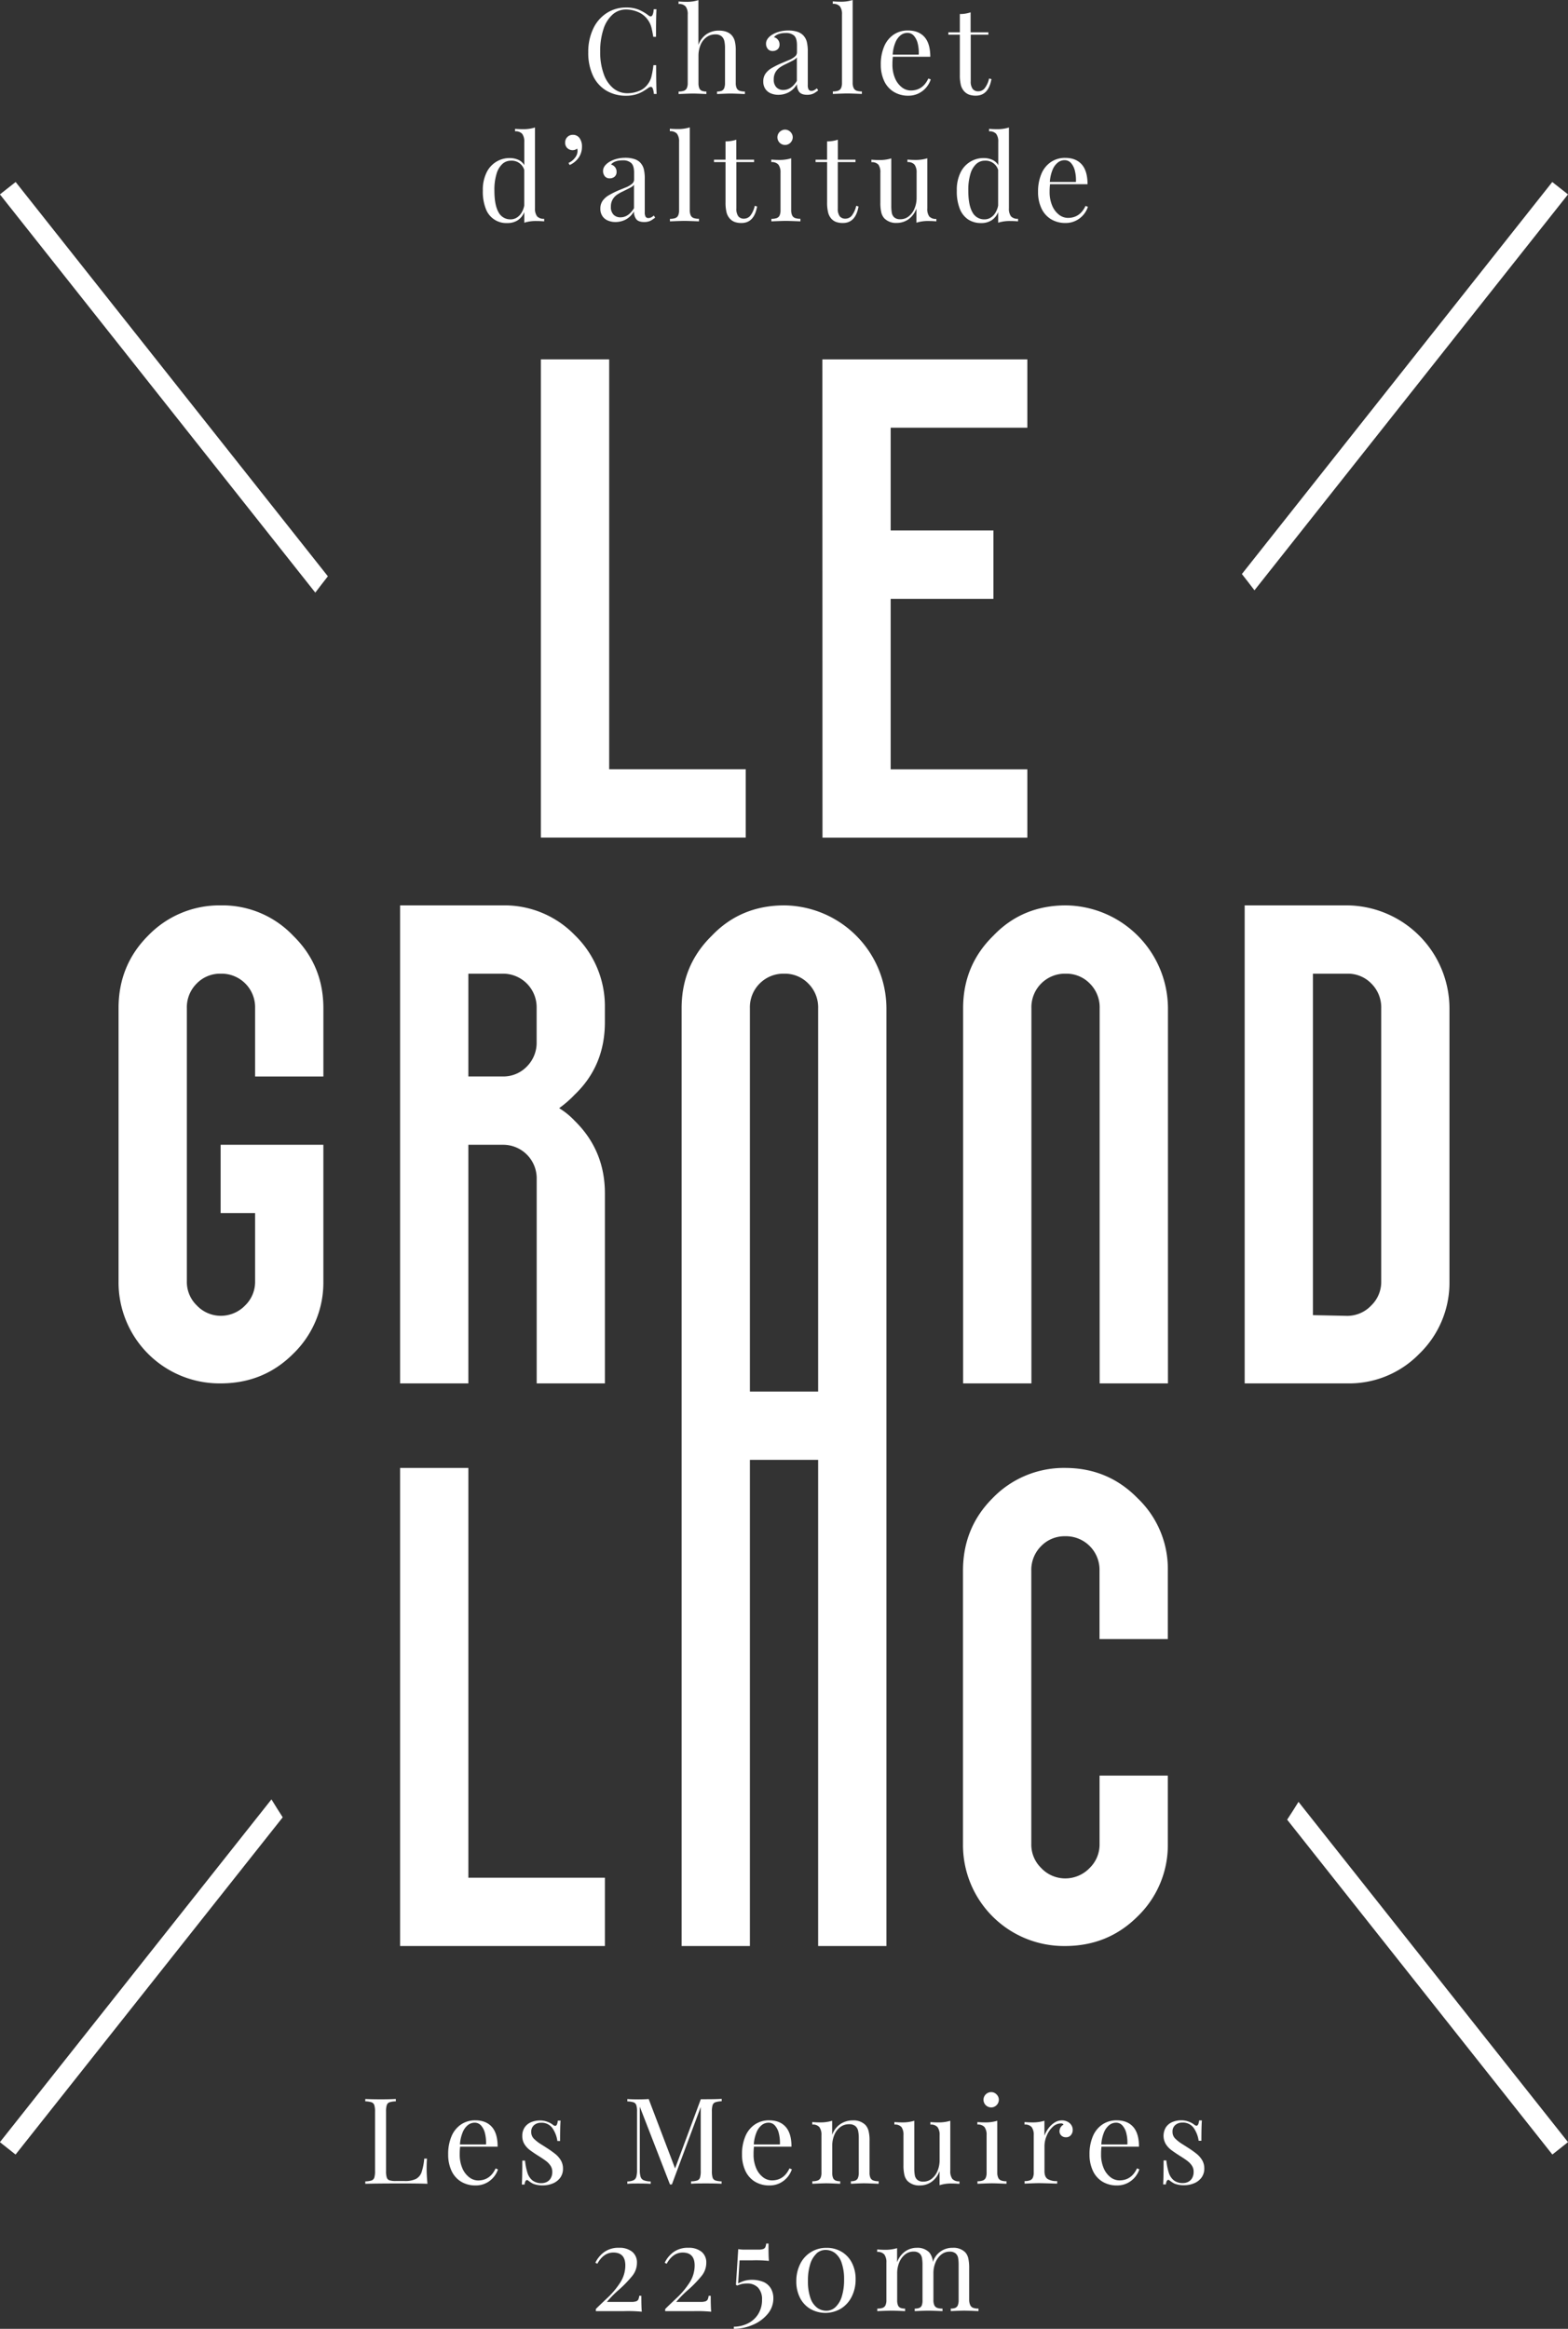 <?xml version="1.0" encoding="UTF-8"?> <svg xmlns="http://www.w3.org/2000/svg" id="Calque_1" data-name="Calque 1" viewBox="0 0 747.81 1110.27"><rect x="0" y="0" width="747.81" height="1110.27" fill="#333333" stroke="none"/><defs><style>.cls-1{fill:#fff;}</style></defs><path class="cls-1" d="M47,132.15,197.41,322c2-2.66,4-5.2,6-7.78L54.5,126.24Zm740.35-5.91L639.32,313.14c2,2.57,4,5.11,6,7.75L794.85,132.15ZM47,1060.74l7.46,5.91L181.87,905.87c-1.8-2.83-3.62-5.64-5.37-8.54ZM660.91,907l126.48,159.64,7.46-5.91L666.32,898.51C664.57,901.4,662.72,904.18,660.91,907Z" transform="translate(-47.04 -39.47)"></path><path class="cls-1" d="M237.85,739.31h32.56V934.67h65.12v32.56H237.85Z" transform="translate(-47.04 -39.47)"></path><path class="cls-1" d="M555,739.31q20.47,0,34.58,14.43A46.52,46.52,0,0,1,604,788.32v32.56H571.42V788.32A16,16,0,0,0,555,771.87a15.54,15.54,0,0,0-11.42,4.7,16,16,0,0,0-4.69,11.75V918.56A15.55,15.55,0,0,0,543.56,930,15.74,15.74,0,0,0,555,935a16.1,16.1,0,0,0,11.75-5,15.55,15.55,0,0,0,4.69-11.41V886H604v32.56a47.19,47.19,0,0,1-14.43,34.57q-14.12,14.1-34.58,14.1a48.15,48.15,0,0,1-48.68-48.67V788.32q0-20.48,14.1-34.58A47.18,47.18,0,0,1,555,739.31Z" transform="translate(-47.04 -39.47)"></path><path class="cls-1" d="M152.26,471.11a46.51,46.51,0,0,1,34.57,14.43q14.43,14.1,14.44,34.58v32.56H168.7V520.12a16,16,0,0,0-16.44-16.45,15.54,15.54,0,0,0-11.42,4.7,16,16,0,0,0-4.69,11.75V650.36a15.58,15.58,0,0,0,4.69,11.42,15.77,15.77,0,0,0,11.42,5,16.12,16.12,0,0,0,11.75-5,15.58,15.58,0,0,0,4.69-11.42V617.8H152.26V585.24h49v65.12a47.15,47.15,0,0,1-14.44,34.57Q172.73,699,152.26,699a48.15,48.15,0,0,1-48.68-48.67V520.12q0-20.47,14.1-34.58A47.22,47.22,0,0,1,152.26,471.11Z" transform="translate(-47.04 -39.47)"></path><path class="cls-1" d="M313.71,567.79a35.41,35.41,0,0,1,7.39,6q14.41,14.1,14.43,34.58V699H303V601.35a16,16,0,0,0-16.11-16.11H270.41V699H237.85V471.11h49a46.63,46.63,0,0,1,34.24,14.1,47.23,47.23,0,0,1,14.43,34.58v7q0,20.83-14.43,34.58A51.71,51.71,0,0,1,313.71,567.79Zm-43.3-64.12v49h16.45a15.53,15.53,0,0,0,11.41-4.7,16,16,0,0,0,4.7-11.75V519.79a16,16,0,0,0-16.11-16.12Z" transform="translate(-47.04 -39.47)"></path><path class="cls-1" d="M421.12,471.11a49.27,49.27,0,0,1,48.68,49V967.23H437.23V735.45H404.68V967.23H372.11V520.12q0-20.47,14.44-34.58Q400.32,471.13,421.12,471.11Zm16.11,231.78V520.12a16,16,0,0,0-4.69-11.75,15.57,15.57,0,0,0-11.42-4.7,16,16,0,0,0-16.44,16.45V702.89Z" transform="translate(-47.04 -39.47)"></path><path class="cls-1" d="M555.38,471.11a49.27,49.27,0,0,1,48.68,49V699H571.49V520.12a16,16,0,0,0-4.69-11.75,15.57,15.57,0,0,0-11.42-4.7,16,16,0,0,0-16.44,16.45V699H506.37V520.12q0-20.47,14.44-34.58Q534.58,471.13,555.38,471.11Z" transform="translate(-47.04 -39.47)"></path><path class="cls-1" d="M689.65,471.11a49.27,49.27,0,0,1,48.67,49V650.36a47.18,47.18,0,0,1-14.43,34.57A46.63,46.63,0,0,1,689.65,699h-49V471.11Zm0,195.7a15.76,15.76,0,0,0,11.41-5,15.6,15.6,0,0,0,4.71-11.42V520.12a16,16,0,0,0-4.71-11.75,15.56,15.56,0,0,0-11.41-4.7H673.2v162.8Z" transform="translate(-47.04 -39.47)"></path><path class="cls-1" d="M305,210.8h32.57V406.21h65.13v32.57H305Z" transform="translate(-47.04 -39.47)"></path><path class="cls-1" d="M439.25,210.8H537v32.57H471.82v49h49V325h-49v81.25H537v32.57h-97.7Z" transform="translate(-47.04 -39.47)"></path><path class="cls-1" d="M358.36,81.68c-.21-.53-.52-.8-.93-.8a2.32,2.32,0,0,0-1.17.48,30.22,30.22,0,0,1-3.14,2,15.56,15.56,0,0,1-3.28,1.26,16.46,16.46,0,0,1-4.15.49,18.13,18.13,0,0,1-9.53-2.46,16.31,16.31,0,0,1-6.33-7.12,25.56,25.56,0,0,1-2.24-11.12,25.63,25.63,0,0,1,2.31-11.15,17.85,17.85,0,0,1,6.44-7.53,16.88,16.88,0,0,1,9.4-2.68,15.54,15.54,0,0,1,5.82,1,20.39,20.39,0,0,1,4.7,2.73,1.78,1.78,0,0,0,1.11.5c.78,0,1.27-1.13,1.45-3.4h1.31q-.22,3.7-.22,13.14H358.6c-.28-1.71-.54-3-.77-4a12.73,12.73,0,0,0-.82-2.41,12.41,12.41,0,0,0-1.28-2.05,10.74,10.74,0,0,0-4.38-3.35A14.66,14.66,0,0,0,345.63,44a9.53,9.53,0,0,0-6.5,2.46,15.76,15.76,0,0,0-4.32,7,33.43,33.43,0,0,0-1.53,10.65A30.32,30.32,0,0,0,335,74.83a15.1,15.1,0,0,0,4.6,6.78,10.44,10.44,0,0,0,6.64,2.31,14.89,14.89,0,0,0,5.55-1.08A9.19,9.19,0,0,0,356,79.57a9.94,9.94,0,0,0,1.67-3.39,42.91,42.91,0,0,0,1-5.64h1.31q0,9.84.22,13.72h-1.31A9.51,9.51,0,0,0,358.36,81.68Z" transform="translate(-47.04 -39.47)"></path><path class="cls-1" d="M384.15,55.66a10.53,10.53,0,0,1,5.73-1.6q4,0,6.05,2.14a6.73,6.73,0,0,1,1.55,2.89,18.29,18.29,0,0,1,.46,4.61V79a5.91,5.91,0,0,0,.43,2.48,2.49,2.49,0,0,0,1.37,1.26,7.27,7.27,0,0,0,2.55.36v1.2c-3.57-.15-5.85-.23-6.86-.23s-3.21.08-6.41.23v-1.2a5.6,5.6,0,0,0,2.23-.36,2.29,2.29,0,0,0,1.18-1.26,6.55,6.55,0,0,0,.38-2.48V62.45a15.3,15.3,0,0,0-.33-3.46,4.2,4.2,0,0,0-1.36-2.26,4.46,4.46,0,0,0-2.94-.86A6.9,6.9,0,0,0,384,57.19a8.62,8.62,0,0,0-2.84,3.68,13.35,13.35,0,0,0-1,5.34V79a6.57,6.57,0,0,0,.37,2.48,2.32,2.32,0,0,0,1.18,1.26,5.43,5.43,0,0,0,2.21.36v1.2c-3.2-.15-5.32-.23-6.38-.23s-3.37.08-6.86.23v-1.2a7.35,7.35,0,0,0,2.55-.36,2.44,2.44,0,0,0,1.36-1.26,5.74,5.74,0,0,0,.44-2.48V46.39a6,6,0,0,0-1-3.84,4.14,4.14,0,0,0-3.38-1.18v-1.2c1.2.11,2.38.16,3.54.16a18,18,0,0,0,5.94-.8V60.89A10.38,10.38,0,0,1,384.15,55.66Z" transform="translate(-47.04 -39.47)"></path><path class="cls-1" d="M425.73,56.41a5.75,5.75,0,0,0-3.92-1.21c-2.7,0-4.58.68-5.66,2a3.5,3.5,0,0,1,2.67,3.49,2.92,2.92,0,0,1-.9,2.27,3.5,3.5,0,0,1-2.44.83,2.83,2.83,0,0,1-2.28-1,3.9,3.9,0,0,1-.82-2.57q0-2.22,2.68-4.07a13.23,13.23,0,0,1,3.44-1.53,15.87,15.87,0,0,1,4.56-.61,13.61,13.61,0,0,1,4.13.57A6.79,6.79,0,0,1,430,56.2a7.14,7.14,0,0,1,1.8,3.11,19.5,19.5,0,0,1,.49,4.9V80.07a4,4,0,0,0,.4,2.07,1.47,1.47,0,0,0,1.35.64,2.67,2.67,0,0,0,1.29-.31,7.31,7.31,0,0,0,1.28-.89l.64,1c-.67.5-1.23.89-1.67,1.17a6.18,6.18,0,0,1-1.54.67,7.43,7.43,0,0,1-2,.25c-1.85,0-3.12-.46-3.84-1.38a5.83,5.83,0,0,1-1.07-3.7,10,10,0,0,1-4,3.92,10.68,10.68,0,0,1-4.77,1.16A9.23,9.23,0,0,1,414.7,84a5.85,5.85,0,0,1-2.64-2.11,6.2,6.2,0,0,1-1-3.59,6.36,6.36,0,0,1,1.06-3.71,9.55,9.55,0,0,1,3-2.69,43.22,43.22,0,0,1,5.16-2.52L423,68.22a10.64,10.64,0,0,0,3.13-1.78,2.63,2.63,0,0,0,1-2V60.94Q427.11,57.63,425.73,56.41Zm0,11.62q-1,.56-4.07,2.06a18.44,18.44,0,0,0-2.79,1.6,7.06,7.06,0,0,0-2,2.22,6.72,6.72,0,0,0-.81,3.43,5.09,5.09,0,0,0,1.26,3.75,4.42,4.42,0,0,0,3.31,1.27q3.79,0,6.45-4.32V66.83A4,4,0,0,1,425.71,68Z" transform="translate(-47.04 -39.47)"></path><path class="cls-1" d="M454.17,81.44a2.44,2.44,0,0,0,1.36,1.26,7.31,7.31,0,0,0,2.55.36v1.2c-3.49-.15-5.8-.23-6.91-.23s-3.42.08-6.92.23v-1.2a7.27,7.27,0,0,0,2.55-.36,2.46,2.46,0,0,0,1.37-1.26A5.75,5.75,0,0,0,448.6,79V46.33a6.08,6.08,0,0,0-1-3.83,4.15,4.15,0,0,0-3.39-1.19v-1.2c1.19.11,2.37.17,3.54.17a17.93,17.93,0,0,0,5.94-.81V79A5.74,5.74,0,0,0,454.17,81.44Z" transform="translate(-47.04 -39.47)"></path><path class="cls-1" d="M488.8,81.15A11.37,11.37,0,0,1,485.14,84a10.91,10.91,0,0,1-4.89,1.09,13,13,0,0,1-7-1.86A11.83,11.83,0,0,1,468.68,78a18.19,18.19,0,0,1-1.57-7.74,21.5,21.5,0,0,1,1.59-8.62A12.72,12.72,0,0,1,473.21,56a11.88,11.88,0,0,1,6.82-2q5.13,0,7.9,3.1t2.78,9.44H472.86a28.69,28.69,0,0,0-.2,3.66,16.33,16.33,0,0,0,1.24,6.58,10.63,10.63,0,0,0,3.25,4.32,6.94,6.94,0,0,0,4.24,1.51q5.75,0,8.4-5.72l1.14.45A11.56,11.56,0,0,1,488.8,81.15ZM484.74,60.3a8.56,8.56,0,0,0-1.84-3.76,4,4,0,0,0-3.1-1.4,5.21,5.21,0,0,0-3.23,1.13,8.52,8.52,0,0,0-2.5,3.46,18,18,0,0,0-1.29,5.79h12.43A18.5,18.5,0,0,0,484.74,60.3Z" transform="translate(-47.04 -39.47)"></path><path class="cls-1" d="M518.42,54.89V56H510V78.15a5.93,5.93,0,0,0,.92,3.72A3.32,3.32,0,0,0,513.63,83a3.89,3.89,0,0,0,3-1.42,11.64,11.64,0,0,0,2.12-4.68l1.12.27q-1.39,7.9-7.42,7.9a9.55,9.55,0,0,1-3.18-.46,6.2,6.2,0,0,1-2.23-1.44,7,7,0,0,1-1.73-3.08,19.52,19.52,0,0,1-.5-4.92V56h-5.49V54.89h5.49V46.16a15.72,15.72,0,0,0,5.13-.81v9.54Z" transform="translate(-47.04 -39.47)"></path><path class="cls-1" d="M303.17,142.59a4.15,4.15,0,0,0,3.39,1.18V145c-1.21-.11-2.39-.16-3.54-.16a18.23,18.23,0,0,0-5.94.8v-5.07a8.32,8.32,0,0,1-3.11,3.9,8.92,8.92,0,0,1-5,1.34,10.38,10.38,0,0,1-10.28-6.91,22.44,22.44,0,0,1-1.38-8.57,18.61,18.61,0,0,1,1.73-8.5,12.1,12.1,0,0,1,11.18-7,9.81,9.81,0,0,1,4,.82,6.28,6.28,0,0,1,2.86,2.56v-11.1a6.11,6.11,0,0,0-1-3.84,4.15,4.15,0,0,0-3.39-1.18v-1.2c1.21.11,2.39.16,3.55.16a18,18,0,0,0,5.94-.8v38.56A6.11,6.11,0,0,0,303.17,142.59Zm-12.48-26.51a6,6,0,0,0-4.09,1.58,10.41,10.41,0,0,0-2.77,4.77,25.94,25.94,0,0,0-1,7.87q0,6.87,1.94,10.31a6.3,6.3,0,0,0,5.81,3.44,5.51,5.51,0,0,0,2.79-.75,6.78,6.78,0,0,0,2.29-2.24,10.17,10.17,0,0,0,1.4-3.59v-17A6.21,6.21,0,0,0,290.69,116.08Z" transform="translate(-47.04 -39.47)"></path><path class="cls-1" d="M321.19,114.76a5.16,5.16,0,0,0,1.29-3.25,3.81,3.81,0,0,0-.17-1.2,3.41,3.41,0,0,1-2.12.75,3.66,3.66,0,0,1-2.61-1,3.48,3.48,0,0,1-1-2.66,3.57,3.57,0,0,1,3.65-3.65,3.76,3.76,0,0,1,3.37,1.81,6.78,6.78,0,0,1,1,3.76,9.28,9.28,0,0,1-1.47,5.15,10.32,10.32,0,0,1-4.42,3.67l-.53-1A7.68,7.68,0,0,0,321.19,114.76Z" transform="translate(-47.04 -39.47)"></path><path class="cls-1" d="M348,117.13a5.75,5.75,0,0,0-3.92-1.22c-2.7,0-4.58.68-5.66,2a3.5,3.5,0,0,1,2.68,3.49,2.94,2.94,0,0,1-.91,2.27,3.48,3.48,0,0,1-2.44.82,2.8,2.8,0,0,1-2.27-1,3.87,3.87,0,0,1-.83-2.57c0-1.49.9-2.84,2.68-4.07a12.84,12.84,0,0,1,3.45-1.54,16.13,16.13,0,0,1,4.56-.61,13.54,13.54,0,0,1,4.12.57,6.8,6.8,0,0,1,2.79,1.58,7.14,7.14,0,0,1,1.8,3.11,19,19,0,0,1,.49,4.89v15.87a4,4,0,0,0,.4,2.06,1.48,1.48,0,0,0,1.36.65,2.78,2.78,0,0,0,1.28-.31,7.49,7.49,0,0,0,1.28-.89l.64,1c-.67.5-1.22.89-1.67,1.17a5.91,5.91,0,0,1-1.53.67,7.17,7.17,0,0,1-2,.25q-2.76,0-3.84-1.38a5.89,5.89,0,0,1-1.07-3.69,10,10,0,0,1-4,3.92,10.66,10.66,0,0,1-4.77,1.15,9.26,9.26,0,0,1-3.62-.68,5.8,5.8,0,0,1-2.64-2.12,6.16,6.16,0,0,1-1-3.58,6.41,6.41,0,0,1,1.06-3.71,9.48,9.48,0,0,1,3-2.69,41.6,41.6,0,0,1,5.16-2.53l2.73-1.11a10.7,10.7,0,0,0,3.14-1.79,2.62,2.62,0,0,0,1-2v-3.54Q349.41,118.35,348,117.13Zm0,11.61c-.65.37-2,1.06-4.07,2.07a18.58,18.58,0,0,0-2.79,1.6,7.06,7.06,0,0,0-1.95,2.22,6.72,6.72,0,0,0-.81,3.43,5.12,5.12,0,0,0,1.26,3.75,4.47,4.47,0,0,0,3.32,1.27c2.53,0,4.67-1.44,6.44-4.33V127.54A4,4,0,0,1,348,128.74Z" transform="translate(-47.04 -39.47)"></path><path class="cls-1" d="M376.47,142.16a2.45,2.45,0,0,0,1.36,1.25,7.37,7.37,0,0,0,2.56.36V145c-3.5-.15-5.8-.22-6.92-.22s-3.42.07-6.92.22v-1.2a7.37,7.37,0,0,0,2.56-.36,2.45,2.45,0,0,0,1.36-1.25,5.83,5.83,0,0,0,.43-2.49V107.05a6.11,6.11,0,0,0-1-3.84,4.15,4.15,0,0,0-3.39-1.18v-1.2c1.19.11,2.37.16,3.55.16a18,18,0,0,0,5.94-.8v39.48A5.83,5.83,0,0,0,376.47,142.16Z" transform="translate(-47.04 -39.47)"></path><path class="cls-1" d="M406.68,115.61v1.14h-8.45v22.12a6,6,0,0,0,.92,3.72,3.31,3.31,0,0,0,2.73,1.13,3.93,3.93,0,0,0,3-1.42,11.63,11.63,0,0,0,2.12-4.69l1.12.28q-1.4,7.89-7.42,7.89a9.3,9.3,0,0,1-3.18-.46,6,6,0,0,1-2.23-1.43,6.93,6.93,0,0,1-1.73-3.09,19.41,19.41,0,0,1-.5-4.92V116.75h-5.5v-1.14h5.5v-8.73a16.27,16.27,0,0,0,5.13-.81v9.54Z" transform="translate(-47.04 -39.47)"></path><path class="cls-1" d="M424.84,142.16a2.47,2.47,0,0,0,1.37,1.25,7.27,7.27,0,0,0,2.55.36V145q-5.24-.22-6.92-.22c-1.11,0-3.42.07-6.91.22v-1.2a7.27,7.27,0,0,0,2.55-.36,2.47,2.47,0,0,0,1.37-1.25,6,6,0,0,0,.43-2.49V121.8a6.17,6.17,0,0,0-1-3.85,4.14,4.14,0,0,0-3.39-1.2v-1.2c1.19.11,2.37.17,3.54.17a18.91,18.91,0,0,0,5.94-.78v24.73A5.83,5.83,0,0,0,424.84,142.16Zm-1.57-40.38a3.85,3.85,0,0,1,1.33,1.33,3.5,3.5,0,0,1,0,3.64,3.64,3.64,0,0,1-1.33,1.34,3.63,3.63,0,0,1-3.64,0,3.45,3.45,0,0,1-1.34-1.34,3.63,3.63,0,0,1,0-3.64,3.64,3.64,0,0,1,1.34-1.33,3.5,3.5,0,0,1,3.64,0Z" transform="translate(-47.04 -39.47)"></path><path class="cls-1" d="M455.05,115.61v1.14H446.6v22.12a6,6,0,0,0,.92,3.72,3.35,3.35,0,0,0,2.74,1.13,3.94,3.94,0,0,0,3-1.42,11.9,11.9,0,0,0,2.12-4.69l1.11.28q-1.39,7.89-7.42,7.89a9.3,9.3,0,0,1-3.18-.46,6,6,0,0,1-2.23-1.43A7,7,0,0,1,442,140.8a19.41,19.41,0,0,1-.5-4.92V116.75H436v-1.14h5.49v-8.73a16.27,16.27,0,0,0,5.13-.81v9.54Z" transform="translate(-47.04 -39.47)"></path><path class="cls-1" d="M490.2,142.64a4.12,4.12,0,0,0,3.39,1.19V145c-1.19-.11-2.37-.17-3.54-.17a17.93,17.93,0,0,0-5.94.81v-6.75a10.86,10.86,0,0,1-3.89,5.19,9.69,9.69,0,0,1-5.48,1.67,7.84,7.84,0,0,1-5.94-2.17,6.43,6.43,0,0,1-1.47-2.9,19.92,19.92,0,0,1-.43-4.58V121.8A6.24,6.24,0,0,0,466,118a4.08,4.08,0,0,0-3.37-1.2v-1.2c1.19.11,2.37.17,3.54.17a19.09,19.09,0,0,0,5.94-.78v22.45a19.49,19.49,0,0,0,.25,3.51,3.83,3.83,0,0,0,1.2,2.19,4.17,4.17,0,0,0,2.87.85,6.23,6.23,0,0,0,4-1.37,9.1,9.1,0,0,0,2.76-3.73,13.3,13.3,0,0,0,1-5.24V121.8a6.16,6.16,0,0,0-1-3.85,4.11,4.11,0,0,0-3.38-1.2v-1.2c1.18.11,2.37.17,3.54.17a19,19,0,0,0,5.94-.78v23.87A6.08,6.08,0,0,0,490.2,142.64Z" transform="translate(-47.04 -39.47)"></path><path class="cls-1" d="M529.18,142.59a4.15,4.15,0,0,0,3.39,1.18V145c-1.21-.11-2.39-.16-3.54-.16a18.23,18.23,0,0,0-5.94.8v-5.07a8.26,8.26,0,0,1-3.11,3.9,8.92,8.92,0,0,1-5,1.34,11,11,0,0,1-6.24-1.73,10.84,10.84,0,0,1-4-5.18,22.44,22.44,0,0,1-1.38-8.57,18.61,18.61,0,0,1,1.72-8.5,12.1,12.1,0,0,1,11.19-7,9.77,9.77,0,0,1,4,.82,6.23,6.23,0,0,1,2.86,2.56v-11.1a6.11,6.11,0,0,0-1-3.84,4.18,4.18,0,0,0-3.39-1.18v-1.2c1.21.11,2.39.16,3.54.16a18,18,0,0,0,5.94-.8v38.56A6.11,6.11,0,0,0,529.18,142.59ZM516.7,116.08a6,6,0,0,0-4.08,1.58,10.34,10.34,0,0,0-2.78,4.77,26.26,26.26,0,0,0-1,7.87q0,6.87,1.94,10.31a6.3,6.3,0,0,0,5.82,3.44,5.56,5.56,0,0,0,2.79-.75,6.84,6.84,0,0,0,2.28-2.24,10.17,10.17,0,0,0,1.4-3.59v-17A6.21,6.21,0,0,0,516.7,116.08Z" transform="translate(-47.04 -39.47)"></path><path class="cls-1" d="M563.76,141.86a11.1,11.1,0,0,1-3.66,2.83,10.78,10.78,0,0,1-4.89,1.09,13.06,13.06,0,0,1-7-1.85,11.92,11.92,0,0,1-4.53-5.22,18,18,0,0,1-1.57-7.74,21.41,21.41,0,0,1,1.59-8.61,12.6,12.6,0,0,1,4.51-5.62,11.89,11.89,0,0,1,6.82-2q5.13,0,7.9,3.11t2.78,9.44H547.82a28.52,28.52,0,0,0-.2,3.65,16.38,16.38,0,0,0,1.24,6.59,10.68,10.68,0,0,0,3.25,4.32,7,7,0,0,0,4.24,1.5q5.74,0,8.4-5.71l1.14.44A11.56,11.56,0,0,1,563.76,141.86ZM559.7,121a8.71,8.71,0,0,0-1.84-3.77,4,4,0,0,0-3.1-1.39,5.15,5.15,0,0,0-3.23,1.13,8.45,8.45,0,0,0-2.5,3.46,18.21,18.21,0,0,0-1.3,5.78h12.44A18.46,18.46,0,0,0,559.7,121Z" transform="translate(-47.04 -39.47)"></path><path class="cls-1" d="M232.79,1041.73a2.15,2.15,0,0,0-1.29,1.34,10.14,10.14,0,0,0-.35,3.12v28.33a10,10,0,0,0,.35,3.11,2.06,2.06,0,0,0,1.29,1.3,9.69,9.69,0,0,0,3,.34H240a11.63,11.63,0,0,0,5.42-1,5.78,5.78,0,0,0,2.68-3.21,27.71,27.71,0,0,0,1.27-6.47h1.31c-.11,1.19-.17,2.76-.17,4.69,0,2.16.13,4.59.39,7.31q-3.87-.18-13.08-.17-11,0-16.56.17v-1.15a10,10,0,0,0,3-.44,2.17,2.17,0,0,0,1.29-1.34,10.17,10.17,0,0,0,.35-3.13v-28.33a10.14,10.14,0,0,0-.35-3.12,2.15,2.15,0,0,0-1.29-1.34,10.25,10.25,0,0,0-3-.45v-1.14q2.37.16,7.3.17,4.64,0,7.25-.17v1.14A10.25,10.25,0,0,0,232.79,1041.73Z" transform="translate(-47.04 -39.47)"></path><path class="cls-1" d="M282.42,1077.47a11.33,11.33,0,0,1-3.65,2.83,10.92,10.92,0,0,1-4.9,1.08,13,13,0,0,1-7-1.85,11.89,11.89,0,0,1-4.53-5.21,18.22,18.22,0,0,1-1.56-7.74,21.5,21.5,0,0,1,1.59-8.62,12.65,12.65,0,0,1,4.5-5.62,11.91,11.91,0,0,1,6.82-2q5.13,0,7.91,3.11t2.77,9.44H266.48a28.91,28.91,0,0,0-.19,3.66,16.16,16.16,0,0,0,1.24,6.58,10.55,10.55,0,0,0,3.25,4.32A7,7,0,0,0,275,1079q5.75,0,8.39-5.72l1.14.45A11.4,11.4,0,0,1,282.42,1077.47Zm-4.06-20.85a8.56,8.56,0,0,0-1.84-3.76,4,4,0,0,0-3.09-1.4,5.26,5.26,0,0,0-3.24,1.13,8.5,8.5,0,0,0-2.49,3.46,18,18,0,0,0-1.3,5.79h12.44A18.86,18.86,0,0,0,278.36,1056.62Z" transform="translate(-47.04 -39.47)"></path><path class="cls-1" d="M298.6,1075.39A7.55,7.55,0,0,0,301,1079a6.84,6.84,0,0,0,4.35,1.28,5.61,5.61,0,0,0,2.41-.54,4.47,4.47,0,0,0,1.91-1.76,5.8,5.8,0,0,0,.76-3.14,5.09,5.09,0,0,0-.8-2.8,8.87,8.87,0,0,0-2.07-2.23q-1.29-1-3.6-2.44-2.82-1.78-4.31-2.93a10.21,10.21,0,0,1-2.52-2.79,7.11,7.11,0,0,1-1-3.87,7,7,0,0,1,1.15-4.09,6.86,6.86,0,0,1,3.05-2.47,10.77,10.77,0,0,1,4.25-.81,9.56,9.56,0,0,1,3.61.65,9.94,9.94,0,0,1,2.61,1.45,1.88,1.88,0,0,0,1,.47c.67,0,1.09-.84,1.28-2.51h1.31q-.23,2.79-.22,9.7h-1.31a14.06,14.06,0,0,0-2.43-6.21,6.22,6.22,0,0,0-5.35-2.46,4.92,4.92,0,0,0-3.38,1.16,4.07,4.07,0,0,0-1.31,3.22,4.43,4.43,0,0,0,1.35,3.3,18.78,18.78,0,0,0,3.27,2.53c1.27.8,2.18,1.37,2.71,1.73a46.54,46.54,0,0,1,4.23,3,11.3,11.3,0,0,1,2.59,3,7.72,7.72,0,0,1,1,3.92,7.14,7.14,0,0,1-1.32,4.34,8.22,8.22,0,0,1-3.56,2.73,12.52,12.52,0,0,1-4.88.93,12,12,0,0,1-4.51-.8,14,14,0,0,1-2.35-1.54.71.71,0,0,0-.53-.22c-.56,0-1,.71-1.17,2.15h-1.31q.22-3.27.22-11.41h1.31A29.15,29.15,0,0,0,298.6,1075.39Z" transform="translate(-47.04 -39.47)"></path><path class="cls-1" d="M388.18,1041.73a2.13,2.13,0,0,0-1.28,1.34,10.14,10.14,0,0,0-.35,3.12v28.33a10.17,10.17,0,0,0,.35,3.13,2.15,2.15,0,0,0,1.28,1.34,10,10,0,0,0,3,.44v1.15c-1.79-.12-4.2-.17-7.25-.17-3.27,0-5.71,0-7.31.17v-1.15a9.93,9.93,0,0,0,3-.44,2.15,2.15,0,0,0,1.26-1.34,9.87,9.87,0,0,0,.35-3.13V1044l-13.75,36.9h-.92l-14.39-37.07v30.15a10.69,10.69,0,0,0,.39,3.32,2.64,2.64,0,0,0,1.47,1.6,9.13,9.13,0,0,0,3.33.57v1.15c-1.36-.12-3.3-.17-5.83-.17-2.27,0-4,0-5.3.17v-1.15a7.39,7.39,0,0,0,2.95-.57,2.6,2.6,0,0,0,1.32-1.6,11.54,11.54,0,0,0,.36-3.32v-27.75a9.84,9.84,0,0,0-.35-3.12,2.13,2.13,0,0,0-1.28-1.34,10.27,10.27,0,0,0-3-.45v-1.14c1.25.11,3,.17,5.3.17,2,0,3.64-.06,4.88-.17L369,1073.27l12.27-33h2.71c3.05,0,5.46-.06,7.25-.17v1.14A10.27,10.27,0,0,0,388.18,1041.73Z" transform="translate(-47.04 -39.47)"></path><path class="cls-1" d="M422.56,1077.47a11.33,11.33,0,0,1-3.65,2.83,10.92,10.92,0,0,1-4.9,1.08,13,13,0,0,1-7-1.85,11.89,11.89,0,0,1-4.53-5.21,18.22,18.22,0,0,1-1.56-7.74,21.5,21.5,0,0,1,1.59-8.62,12.65,12.65,0,0,1,4.5-5.62,11.91,11.91,0,0,1,6.82-2q5.13,0,7.91,3.11t2.77,9.44H406.62a28.91,28.91,0,0,0-.19,3.66,16.16,16.16,0,0,0,1.24,6.58,10.55,10.55,0,0,0,3.25,4.32,7,7,0,0,0,4.24,1.51q5.74,0,8.39-5.72l1.14.45A11.4,11.4,0,0,1,422.56,1077.47Zm-4.06-20.85a8.56,8.56,0,0,0-1.84-3.76,4,4,0,0,0-3.09-1.4,5.26,5.26,0,0,0-3.24,1.13,8.5,8.5,0,0,0-2.49,3.46,18.22,18.22,0,0,0-1.3,5.79H419A18.86,18.86,0,0,0,418.5,1056.62Z" transform="translate(-47.04 -39.47)"></path><path class="cls-1" d="M448,1052a10.52,10.52,0,0,1,5.76-1.63,8,8,0,0,1,6,2.15,6.85,6.85,0,0,1,1.52,2.89,18.29,18.29,0,0,1,.46,4.61v15.26a5.78,5.78,0,0,0,.43,2.48,2.47,2.47,0,0,0,1.37,1.25,7,7,0,0,0,2.55.37v1.2q-5.24-.22-6.86-.23t-6.39.23v-1.2a5.33,5.33,0,0,0,2.22-.37,2.28,2.28,0,0,0,1.17-1.25,6.58,6.58,0,0,0,.38-2.48v-16.51a16,16,0,0,0-.32-3.46,4.11,4.11,0,0,0-1.34-2.26,4.46,4.46,0,0,0-3-.86,6.79,6.79,0,0,0-4.17,1.36,8.82,8.82,0,0,0-2.83,3.75,13.48,13.48,0,0,0-1,5.29v12.69a6.61,6.61,0,0,0,.37,2.48,2.28,2.28,0,0,0,1.19,1.25,5.41,5.41,0,0,0,2.23.37v1.2q-4.8-.22-6.42-.23t-6.86.23v-1.2a7.11,7.11,0,0,0,2.56-.37,2.45,2.45,0,0,0,1.36-1.25,5.78,5.78,0,0,0,.43-2.48V1057.4a6.18,6.18,0,0,0-1-3.85,4.12,4.12,0,0,0-3.39-1.2v-1.2a35.43,35.43,0,0,0,3.55.17,19,19,0,0,0,5.94-.78v6.72A10.54,10.54,0,0,1,448,1052Z" transform="translate(-47.04 -39.47)"></path><path class="cls-1" d="M501.22,1078.25a4.15,4.15,0,0,0,3.39,1.18v1.2c-1.19-.11-2.37-.17-3.54-.17a17.93,17.93,0,0,0-5.94.81v-6.75a10.77,10.77,0,0,1-3.89,5.19,9.61,9.61,0,0,1-5.48,1.67,7.84,7.84,0,0,1-5.94-2.17,6.38,6.38,0,0,1-1.47-2.9,19.92,19.92,0,0,1-.43-4.58V1057.4a6.26,6.26,0,0,0-.95-3.85,4.06,4.06,0,0,0-3.37-1.2v-1.2a35.23,35.23,0,0,0,3.54.17,19.09,19.09,0,0,0,5.94-.78V1073a19.49,19.49,0,0,0,.25,3.51,3.77,3.77,0,0,0,1.2,2.19,4.17,4.17,0,0,0,2.87.85,6.28,6.28,0,0,0,4-1.36,9.14,9.14,0,0,0,2.76-3.74,13.3,13.3,0,0,0,1-5.24v-11.8a6.18,6.18,0,0,0-1-3.85,4.15,4.15,0,0,0-3.39-1.2v-1.2a35.23,35.23,0,0,0,3.54.17,19,19,0,0,0,5.94-.78v23.87A6.11,6.11,0,0,0,501.22,1078.25Z" transform="translate(-47.04 -39.47)"></path><path class="cls-1" d="M523.13,1077.76a2.47,2.47,0,0,0,1.37,1.25,7,7,0,0,0,2.55.37v1.2c-3.49-.15-5.8-.23-6.91-.23s-3.42.08-6.92.23v-1.2a7,7,0,0,0,2.55-.37,2.47,2.47,0,0,0,1.37-1.25,5.78,5.78,0,0,0,.43-2.48V1057.4a6.18,6.18,0,0,0-1-3.85,4.12,4.12,0,0,0-3.39-1.2v-1.2a35.23,35.23,0,0,0,3.54.17,18.91,18.91,0,0,0,5.94-.78v24.74A5.94,5.94,0,0,0,523.13,1077.76Zm-1.57-40.38a3.82,3.82,0,0,1,1.34,1.34,3.47,3.47,0,0,1,.5,1.81,3.6,3.6,0,0,1-.5,1.83,3.71,3.71,0,0,1-1.34,1.33,3.49,3.49,0,0,1-1.81.49,3.68,3.68,0,0,1-3.17-1.82,3.69,3.69,0,0,1-.49-1.83,3.56,3.56,0,0,1,.49-1.81,3.66,3.66,0,0,1,1.34-1.34,3.5,3.5,0,0,1,1.83-.5A3.41,3.41,0,0,1,521.56,1037.38Z" transform="translate(-47.04 -39.47)"></path><path class="cls-1" d="M547,1054.22a11,11,0,0,1,2.89-2.76,6.41,6.41,0,0,1,3.54-1.09,5.88,5.88,0,0,1,2.69.6,4.77,4.77,0,0,1,1.86,1.63,4.14,4.14,0,0,1,.66,2.26,3.74,3.74,0,0,1-.89,2.55,2.94,2.94,0,0,1-2.37,1,3.12,3.12,0,0,1-2.15-.79,2.77,2.77,0,0,1-.89-2.17,3.6,3.6,0,0,1,1.95-3.09,1.37,1.37,0,0,0-1.2-.56,5.78,5.78,0,0,0-4.07,1.73,12.11,12.11,0,0,0-2.84,4.27,12.58,12.58,0,0,0-1,4.74v12.1c0,1.77.5,3,1.5,3.67a8.19,8.19,0,0,0,4.55,1v1.2q-7-.22-8.79-.23-1.5,0-6.75.23v-1.2a7.11,7.11,0,0,0,2.56-.37,2.45,2.45,0,0,0,1.36-1.25,5.77,5.77,0,0,0,.44-2.48V1057.4a6.18,6.18,0,0,0-1-3.85,4.12,4.12,0,0,0-3.39-1.2v-1.2a35.43,35.43,0,0,0,3.55.17,19,19,0,0,0,5.94-.78v7.14A13.68,13.68,0,0,1,547,1054.22Z" transform="translate(-47.04 -39.47)"></path><path class="cls-1" d="M588.3,1077.47a11.37,11.37,0,0,1-3.66,2.83,10.91,10.91,0,0,1-4.89,1.08,13,13,0,0,1-7-1.85,11.89,11.89,0,0,1-4.53-5.21,18.22,18.22,0,0,1-1.57-7.74,21.5,21.5,0,0,1,1.59-8.62,12.67,12.67,0,0,1,4.51-5.62,11.89,11.89,0,0,1,6.82-2q5.13,0,7.9,3.11t2.78,9.44H572.36a28.69,28.69,0,0,0-.2,3.66,16.33,16.33,0,0,0,1.24,6.58,10.63,10.63,0,0,0,3.25,4.32,7,7,0,0,0,4.24,1.51q5.75,0,8.4-5.72l1.14.45A11.77,11.77,0,0,1,588.3,1077.47Zm-4.06-20.85a8.56,8.56,0,0,0-1.84-3.76,4,4,0,0,0-3.1-1.4,5.21,5.21,0,0,0-3.23,1.13,8.52,8.52,0,0,0-2.5,3.46,18,18,0,0,0-1.29,5.79h12.43A18.5,18.5,0,0,0,584.24,1056.62Z" transform="translate(-47.04 -39.47)"></path><path class="cls-1" d="M604.48,1075.39a7.55,7.55,0,0,0,2.4,3.57,6.84,6.84,0,0,0,4.35,1.28,5.65,5.65,0,0,0,2.41-.54,4.53,4.53,0,0,0,1.91-1.76,5.89,5.89,0,0,0,.75-3.14,5.08,5.08,0,0,0-.79-2.8,8.74,8.74,0,0,0-2.08-2.23q-1.27-1-3.6-2.44c-1.87-1.19-3.31-2.17-4.3-2.93a10.41,10.41,0,0,1-2.53-2.79,7.85,7.85,0,0,1,.11-8,6.89,6.89,0,0,1,3.06-2.47,10.77,10.77,0,0,1,4.25-.81,9.6,9.6,0,0,1,3.61.65,9.94,9.94,0,0,1,2.61,1.45,1.86,1.86,0,0,0,1,.47c.67,0,1.1-.84,1.29-2.51h1.31q-.22,2.79-.23,9.7H618.7a14.18,14.18,0,0,0-2.42-6.21,6.24,6.24,0,0,0-5.36-2.46,4.91,4.91,0,0,0-3.37,1.16,4,4,0,0,0-1.31,3.22,4.43,4.43,0,0,0,1.35,3.3,19.07,19.07,0,0,0,3.26,2.53c1.28.8,2.18,1.37,2.72,1.73a46.54,46.54,0,0,1,4.23,3,11.48,11.48,0,0,1,2.59,3,7.72,7.72,0,0,1,1,3.92,7.14,7.14,0,0,1-1.32,4.34,8.28,8.28,0,0,1-3.56,2.73,12.55,12.55,0,0,1-4.88.93,12.06,12.06,0,0,1-4.52-.8,14.39,14.39,0,0,1-2.34-1.54.73.73,0,0,0-.53-.22c-.56,0-1,.71-1.17,2.15h-1.31q.22-3.27.22-11.41h1.31A29.15,29.15,0,0,0,604.48,1075.39Z" transform="translate(-47.04 -39.47)"></path><path class="cls-1" d="M335.25,1113.1a11.6,11.6,0,0,1,7-2,9.64,9.64,0,0,1,6.28,1.88,6.51,6.51,0,0,1,2.28,5.31,9.83,9.83,0,0,1-2.23,6.22,55.09,55.09,0,0,1-6.47,6.68,48.15,48.15,0,0,0-5.63,5.71h11.6a7.42,7.42,0,0,0,2.32-.27,1.84,1.84,0,0,0,1.06-.85,5.45,5.45,0,0,0,.44-1.79h1q0,5.25.22,7.59a66.21,66.21,0,0,0-8.5-.28H331.21v-1q.94-1,5.1-4.93a39,39,0,0,0,6.56-7.74,15.07,15.07,0,0,0,2.4-8.11q0-6.16-5.72-6.16-4.67,0-7.64,5.35l-.92-.5A13.46,13.46,0,0,1,335.25,1113.1Z" transform="translate(-47.04 -39.47)"></path><path class="cls-1" d="M368.32,1113.1a11.6,11.6,0,0,1,7-2,9.64,9.64,0,0,1,6.28,1.88,6.51,6.51,0,0,1,2.28,5.31,9.83,9.83,0,0,1-2.23,6.22,55.09,55.09,0,0,1-6.47,6.68,48.15,48.15,0,0,0-5.63,5.71h11.6a7.42,7.42,0,0,0,2.32-.27,1.84,1.84,0,0,0,1.06-.85A5.45,5.45,0,0,0,385,1134h1q0,5.25.22,7.59a66.31,66.31,0,0,0-8.51-.28H364.28v-1q.95-1,5.1-4.93a39,39,0,0,0,6.56-7.74,15.06,15.06,0,0,0,2.39-8.11q0-6.16-5.71-6.16-4.67,0-7.64,5.35l-.92-.5A13.46,13.46,0,0,1,368.32,1113.1Z" transform="translate(-47.04 -39.47)"></path><path class="cls-1" d="M413.75,1117.36a60.81,60.81,0,0,0-7.92-.27h-6.08l-.67,11a18.59,18.59,0,0,1,3.06-1.27,14.51,14.51,0,0,1,9.24.67,7.69,7.69,0,0,1,3.37,3.12,9.22,9.22,0,0,1,1.12,4.56,11.45,11.45,0,0,1-2.78,7.56,18.5,18.5,0,0,1-7.15,5.16,22.81,22.81,0,0,1-8.93,1.84v-1a15.17,15.17,0,0,0,6.56-1.51,12,12,0,0,0,5-4.4,12.75,12.75,0,0,0,1.9-7.06,8,8,0,0,0-1.87-5.63,6.92,6.92,0,0,0-5.33-2,11.38,11.38,0,0,0-2.37.22,15.73,15.73,0,0,0-2.31.76l-.56-.37,1.09-17a16.43,16.43,0,0,0,3.06.23h6.47a7.34,7.34,0,0,0,2.32-.27,1.79,1.79,0,0,0,1.05-.85,6.29,6.29,0,0,0,.45-1.78h1.09Q413.52,1114.82,413.75,1117.36Z" transform="translate(-47.04 -39.47)"></path><path class="cls-1" d="M448.42,1113a12.9,12.9,0,0,1,4.91,5.27,16.8,16.8,0,0,1,1.77,7.86,18,18,0,0,1-1.83,8.2,14.06,14.06,0,0,1-5.1,5.73,14.55,14.55,0,0,1-14.63.21,12.93,12.93,0,0,1-4.94-5.28,16.93,16.93,0,0,1-1.78-7.94,18.06,18.06,0,0,1,1.8-8.14,13.69,13.69,0,0,1,12.67-7.78A13.63,13.63,0,0,1,448.42,1113Zm-12,.89a11.55,11.55,0,0,0-3,5.09,26.12,26.12,0,0,0-1.06,7.91,23.85,23.85,0,0,0,1.17,8.1,9.67,9.67,0,0,0,3.17,4.65,7.33,7.33,0,0,0,4.47,1.47,6.26,6.26,0,0,0,4.37-1.77,11.67,11.67,0,0,0,3-5.12,26.55,26.55,0,0,0,1.06-7.92,23.62,23.62,0,0,0-1.18-8.06,9.67,9.67,0,0,0-3.16-4.64,7.36,7.36,0,0,0-4.48-1.47A6.27,6.27,0,0,0,436.4,1113.85Z" transform="translate(-47.04 -39.47)"></path><path class="cls-1" d="M509.79,1138.48a2.47,2.47,0,0,0,1.37,1.25,7.27,7.27,0,0,0,2.55.36v1.2q-5.24-.22-6.86-.22t-6.38.22v-1.2a5.49,5.49,0,0,0,2.21-.36,2.28,2.28,0,0,0,1.17-1.25,6.64,6.64,0,0,0,.38-2.49v-16.51A19.69,19.69,0,0,0,504,1116a3.83,3.83,0,0,0-1.2-2.21,4.27,4.27,0,0,0-2.9-.85,6.25,6.25,0,0,0-3.93,1.37,9.14,9.14,0,0,0-2.76,3.74,13.27,13.27,0,0,0-1,5.24V1136a6,6,0,0,0,.43,2.49,2.45,2.45,0,0,0,1.36,1.25,7.17,7.17,0,0,0,2.54.36v1.2q-5.25-.22-6.84-.22c-1.08,0-3.21.07-6.41.22v-1.2a5.6,5.6,0,0,0,2.23-.36,2.22,2.22,0,0,0,1.17-1.25A6.9,6.9,0,0,0,487,1136v-16.51a19.69,19.69,0,0,0-.25-3.52,3.83,3.83,0,0,0-1.2-2.21,4.22,4.22,0,0,0-2.87-.85,6.24,6.24,0,0,0-4,1.38,9.24,9.24,0,0,0-2.76,3.77,13.38,13.38,0,0,0-1,5.25V1136a6.66,6.66,0,0,0,.37,2.49,2.28,2.28,0,0,0,1.19,1.25,5.6,5.6,0,0,0,2.23.36v1.2q-4.8-.22-6.42-.22t-6.86.22v-1.2a7.37,7.37,0,0,0,2.56-.36,2.45,2.45,0,0,0,1.36-1.25,5.83,5.83,0,0,0,.43-2.49v-17.87a6.17,6.17,0,0,0-1-3.85,4.12,4.12,0,0,0-3.39-1.2v-1.2c1.19.11,2.37.17,3.55.17a19,19,0,0,0,5.94-.78V1118a10.79,10.79,0,0,1,3.9-5.2,9.57,9.57,0,0,1,5.47-1.69,7.88,7.88,0,0,1,5.94,2.15,8,8,0,0,1,1.75,4.6,9.69,9.69,0,0,1,9.51-6.75,7.85,7.85,0,0,1,5.94,2.15,6.45,6.45,0,0,1,1.45,2.91,20.49,20.49,0,0,1,.42,4.59V1136A6,6,0,0,0,509.79,1138.48Z" transform="translate(-47.04 -39.47)"></path></svg> 